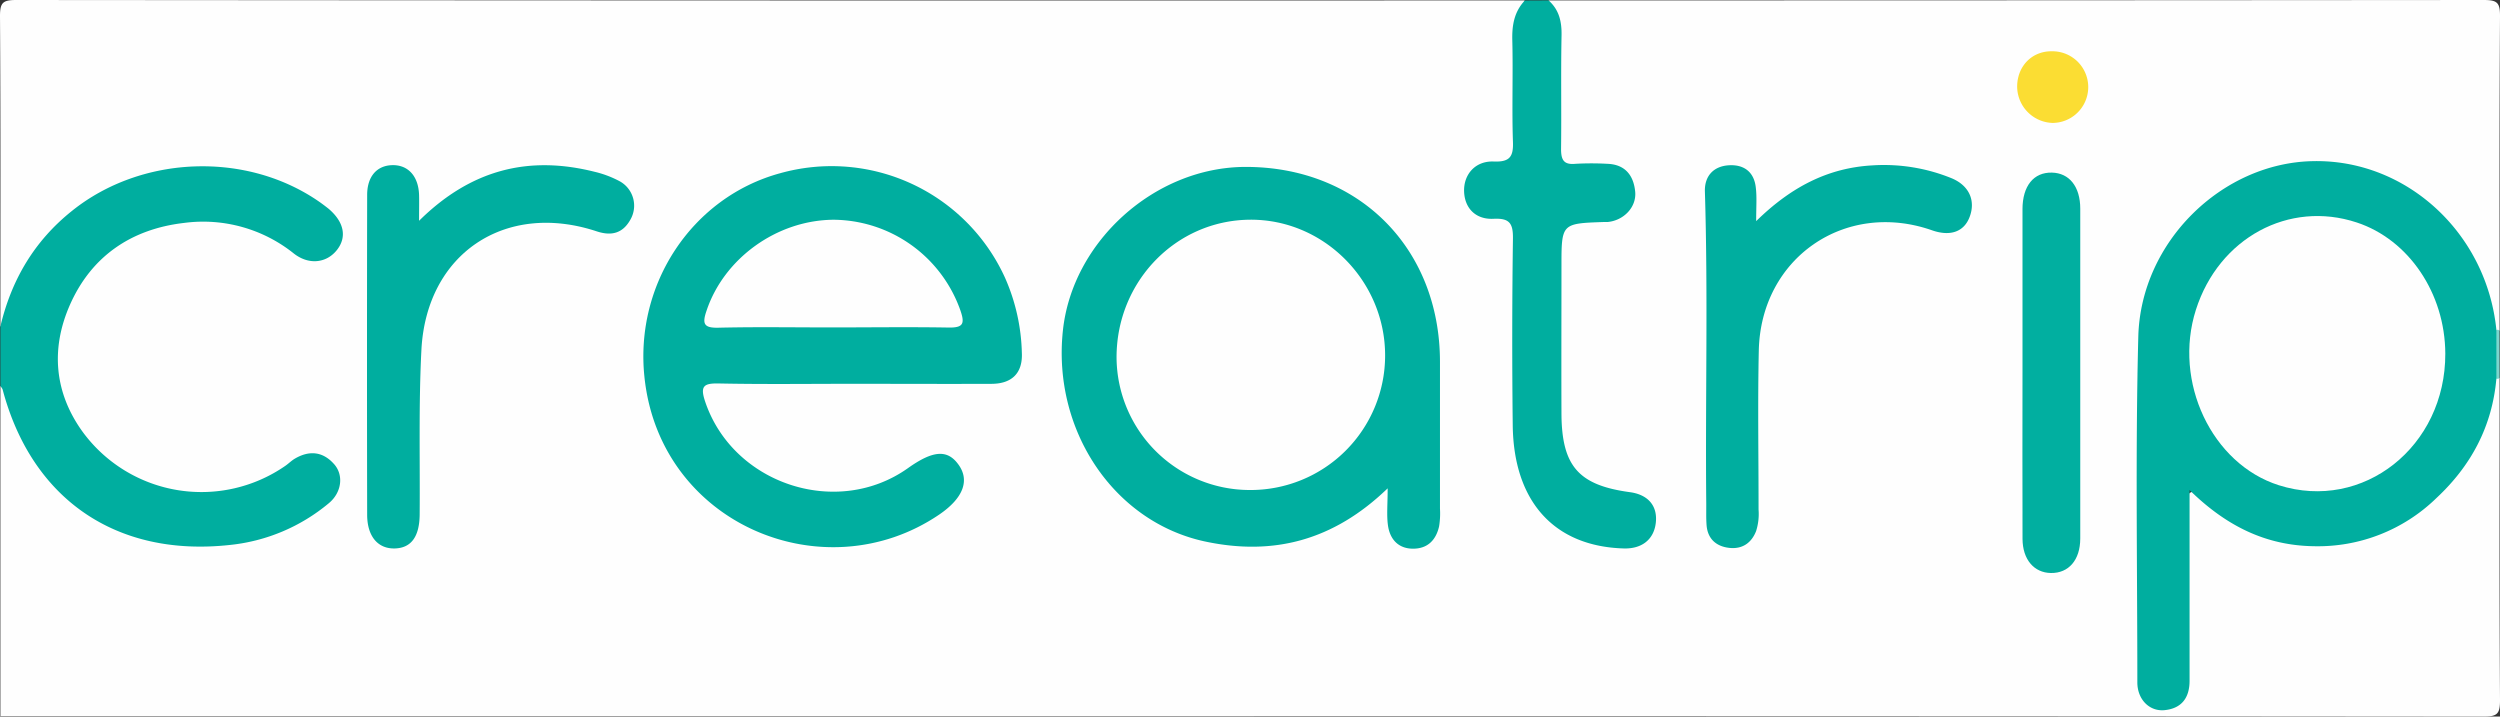 <svg xmlns="http://www.w3.org/2000/svg" viewBox="0 0 628 180"><rect x="0" y="0" width="628" height="180" fill="#333333" stroke="none"/><g id="Layer_2" data-name="Layer 2"><g id="Layer_1-2" data-name="Layer 1"><path d="M.1,82C.1,56,.18,30.06,0,4.09,0,.67.68,0,4.1,0Q193.54.17,383,.1c-2.64,11-1.23,22.09-1.53,33.15-.19,6.63-.13,6.69-6.4,8.55-3.17.94-5.44,2.65-5.33,6.26s2.63,5.25,5.94,5.44c4.6.25,5.8,2.9,5.79,7,0,15.3-.11,30.6,0,45.89.07,8.73,2.14,16.73,8.64,23.19,5,5,11.31,6.1,17.82,6.59a5.36,5.36,0,0,0,6-4.87c.54-3.44-1.55-5.2-4.66-6l-1.94-.46c-12.08-2.77-16.5-8-16.72-20.5-.25-14.3-.13-28.6,0-42.9,0-5.64,1.11-6.58,6.79-6.81a44.26,44.26,0,0,0,6-.27c3.39-.6,5.47-2.68,5.52-6.07s-2.4-4.88-5.44-5.5a26.82,26.82,0,0,0-4.48-.27c-7.75-.18-8.37-.81-8.41-8.76,0-6.32-.2-12.64.05-19A62.87,62.87,0,0,0,389,.1Q506.43.1,623.9,0c3.42,0,4.12.67,4.1,4.09-.18,26.31-.1,52.61-.1,78.92a1,1,0,0,1-1.45-.25c-1.9-4.43-2.42-9.29-4.5-13.71-7.66-16.25-20.07-26.11-38.16-27.27-13-.83-24,4.7-32.9,14.09s-12.76,20.69-12.65,33.66c.24,25.13.07,50.26.07,75.38,0,1.17,0,2.33,0,3.5.11,5.49,1.88,8.24,5.24,8.14s4.85-2.68,5-7.9c0-1.16,0-2.33,0-3.49V131.71a32,32,0,0,1,.13-4.49c.57-4.1,2.24-4.74,5.65-2.19.53.4-.11-.12.37.33,21.66,20.25,60,10.59,69.66-23,.69-2.39.8-5,2.09-7.16A1,1,0,0,1,627.9,95c0,27-.08,53.94.1,80.91,0,3.42-.68,4.09-4.1,4.09q-178.18-.17-356.38-.1H.1V97c2.49.06,2.21,2.21,2.52,3.63,4.11,19.31,26.53,36.41,47.2,35.2,10.59-.63,20.46-2.22,29.24-8.44a15,15,0,0,0,2.74-2.15c2-2.22,2.57-4.79.94-7.33s-4.39-2.93-7.08-1.71c-3.18,1.44-6,3.52-9.18,5.06-17.56,8.56-40.2,1.48-49.07-15.93-11.19-22,2.69-47,27.38-50.41,10.16-1.42,20,.23,28.42,6.75a7.88,7.88,0,0,0,3.11,1.56c2.9.65,5.81.81,7.44-2.29s.33-5.51-2.12-7.44A44.85,44.85,0,0,0,60,43.92C37.9,40.75,19.38,48.29,7.16,67.34,5,70.75,3.8,74.55,2.63,78.38,2.2,79.79,2.59,82,.1,82Z" fill="#fefefe"/><path d="M.1,82C2.86,70.33,8.59,60.57,18.05,53c17.51-14.09,44.12-15.07,62.47-2.09.67.48,1.35,1,2,1.51,3.93,3.33,4.69,7.15,2.09,10.41s-7,3.79-10.75.89A36.43,36.43,0,0,0,46.22,56C33,57.54,23,64.34,17.6,76.5c-4.91,11.07-4,22.22,3.31,32.18A37,37,0,0,0,71.7,117c.82-.57,1.53-1.3,2.39-1.8,3.65-2.14,7.07-1.77,9.87,1.43,2.42,2.76,1.86,7.1-1.34,9.76A46.07,46.07,0,0,1,57.68,136.9C29.19,140,7.94,125.37.65,97.81A3,3,0,0,0,.1,97Z" fill="#00ae9f"/><path d="M389,.1c2.67,2.38,3.34,5.36,3.26,8.89-.19,9.48,0,19-.12,28.44,0,2.77.69,4,3.62,3.72a70.8,70.8,0,0,1,8,0c4.47.15,6.6,2.9,7,7,.37,3.89-2.88,7.25-6.95,7.62-.33,0-.67,0-1,0-10.57.37-10.57.37-10.57,11.18,0,12.31-.05,24.62,0,36.93.06,13.21,4.3,18,17.17,19.75,4.59.61,7,3.44,6.53,7.67s-3.52,6.59-8,6.47c-17.44-.48-27.71-11.7-27.94-30.9q-.27-23.46.05-46.91c.06-3.87-.86-5.2-4.87-5-4.54.22-7.28-2.71-7.4-6.91s2.78-7.66,7.43-7.48c4,.16,5-1.17,4.84-5-.29-8.47.06-17-.16-25.44-.1-3.82.49-7.18,3.14-10Z" fill="#00ae9f"/><path d="M627.9,95l-.4.16-.43,0a10.56,10.56,0,0,1,0-12.25.7.7,0,0,1,.81.14Z" fill="#7dd6ce"/><path d="M627.09,82.87q0,6.12,0,12.25c-1.06,12-6.36,21.89-15.07,30a42.65,42.65,0,0,1-30.76,12.09c-12.07-.17-22-5.05-31.24-14.1V171c0,4.29-2,7-6.38,7.4-3.73.31-6.74-2.71-6.74-7,0-28.94-.5-57.9.24-86.82.61-23.88,21.1-43.71,43.92-44.1C604.54,40,624.67,58.59,627.09,82.87Z" fill="#00ae9f"/><path d="M214.15,96.41c-11.16,0-22.32.15-33.47-.08-3.9-.09-4.88.61-3.53,4.6,7,20.71,33.11,29.33,50.94,16.66,6.23-4.43,9.84-4.73,12.59-1,3,4,1.37,8.52-4.79,12.7-28.8,19.51-70.12,2.51-74-34.54-2.5-23.51,12.08-45.2,34-51.21a47.85,47.85,0,0,1,56.58,26.25,49.43,49.43,0,0,1,4.22,18.87c.22,5-2.44,7.72-7.56,7.76C237.47,96.47,225.81,96.41,214.15,96.41Z" fill="#00ae9f"/><path d="M348.58,122.67c-13.68,13.2-28.75,16.94-45.65,13.4-23.11-4.83-38.65-28-35.92-53.14,2.42-22.32,23.05-40.85,45.63-41,28.54-.15,49.05,20.28,49.08,48.92q0,18.45,0,36.91a20.11,20.11,0,0,1-.22,4.47c-.78,3.44-2.9,5.63-6.6,5.6s-5.78-2.43-6.25-5.89C348.3,129.37,348.58,126.71,348.58,122.67Z" fill="#00ae9f"/><path d="M105.27,55.46c13.07-12.92,27.55-16.44,44-12.33a26,26,0,0,1,6.5,2.46,7,7,0,0,1,2.61,9.54c-1.89,3.42-4.68,4.23-8.44,3-23-7.63-42.82,5.55-44.08,29.74-.71,13.77-.33,27.59-.44,41.39q-.08,8.31-6.19,8.51c-4.27.14-7-3-7-8.49q-.08-40.15,0-80.32c0-4.57,2.38-7.34,6.22-7.47,4-.14,6.66,2.7,6.82,7.46C105.32,50.7,105.27,52.48,105.27,55.46Z" fill="#00ae9f"/><path d="M441.15,55.55c8.74-8.57,18-13.36,29.11-14a45,45,0,0,1,20,3.23c4.41,1.84,6.05,5.62,4.52,9.69-1.4,3.76-4.87,5-9.49,3.37-21.82-7.62-43,7-43.48,30.25-.29,13.3-.05,26.62-.06,39.92a14.25,14.25,0,0,1-.62,5.41c-1.2,3.05-3.52,4.52-6.61,4.22-3.27-.32-5.57-2.17-5.83-5.74-.14-1.82-.06-3.65-.08-5.48-.25-26.1.46-52.21-.34-78.31-.12-3.87,2.15-6.35,6-6.59s6.41,1.71,6.8,5.71C441.34,49.54,441.15,51.87,441.15,55.55Z" fill="#00ae9f"/><path d="M508.05,93.48q0-20.46,0-40.92c0-5.86,2.82-9.31,7.39-9.2,4.36.1,7.12,3.5,7.12,9.06q0,41.42,0,82.84c0,5.42-2.92,8.76-7.39,8.68-4.21-.07-7.08-3.38-7.11-8.54C508,121.43,508.05,107.45,508.05,93.48Z" fill="#01afa0"/><path d="M515.54,12.88a9,9,0,0,1,.05,18,9.19,9.19,0,0,1-8.88-9.33C506.84,16.45,510.56,12.77,515.54,12.88Z" fill="#fbdd33"/><path d="M614.26,88.81c.09,23.37-20.66,39.79-41.82,33.08-16.85-5.35-26.6-26-20.83-44.07S575,50.26,592,55.88C605.08,60.18,614.2,73.7,614.26,88.81Z" fill="#fefefe"/><path d="M208.89,82.25c-9.47,0-18.95-.16-28.42.07-3.7.09-4.1-1-3-4.23,4.38-13.18,17.67-22.8,31.93-22.89A34.05,34.05,0,0,1,241.26,78c1.12,3.27.77,4.35-3,4.28C228.5,82.11,218.69,82.25,208.89,82.25Z" fill="#fefefe"/><path d="M313.88,123.09a33.48,33.48,0,0,1-33.4-33.34c0-19,14.85-34.39,33.46-34.56s34,15.37,34,34.08A33.79,33.79,0,0,1,313.88,123.09Z" fill="#fefefe"/></g></g></svg>
